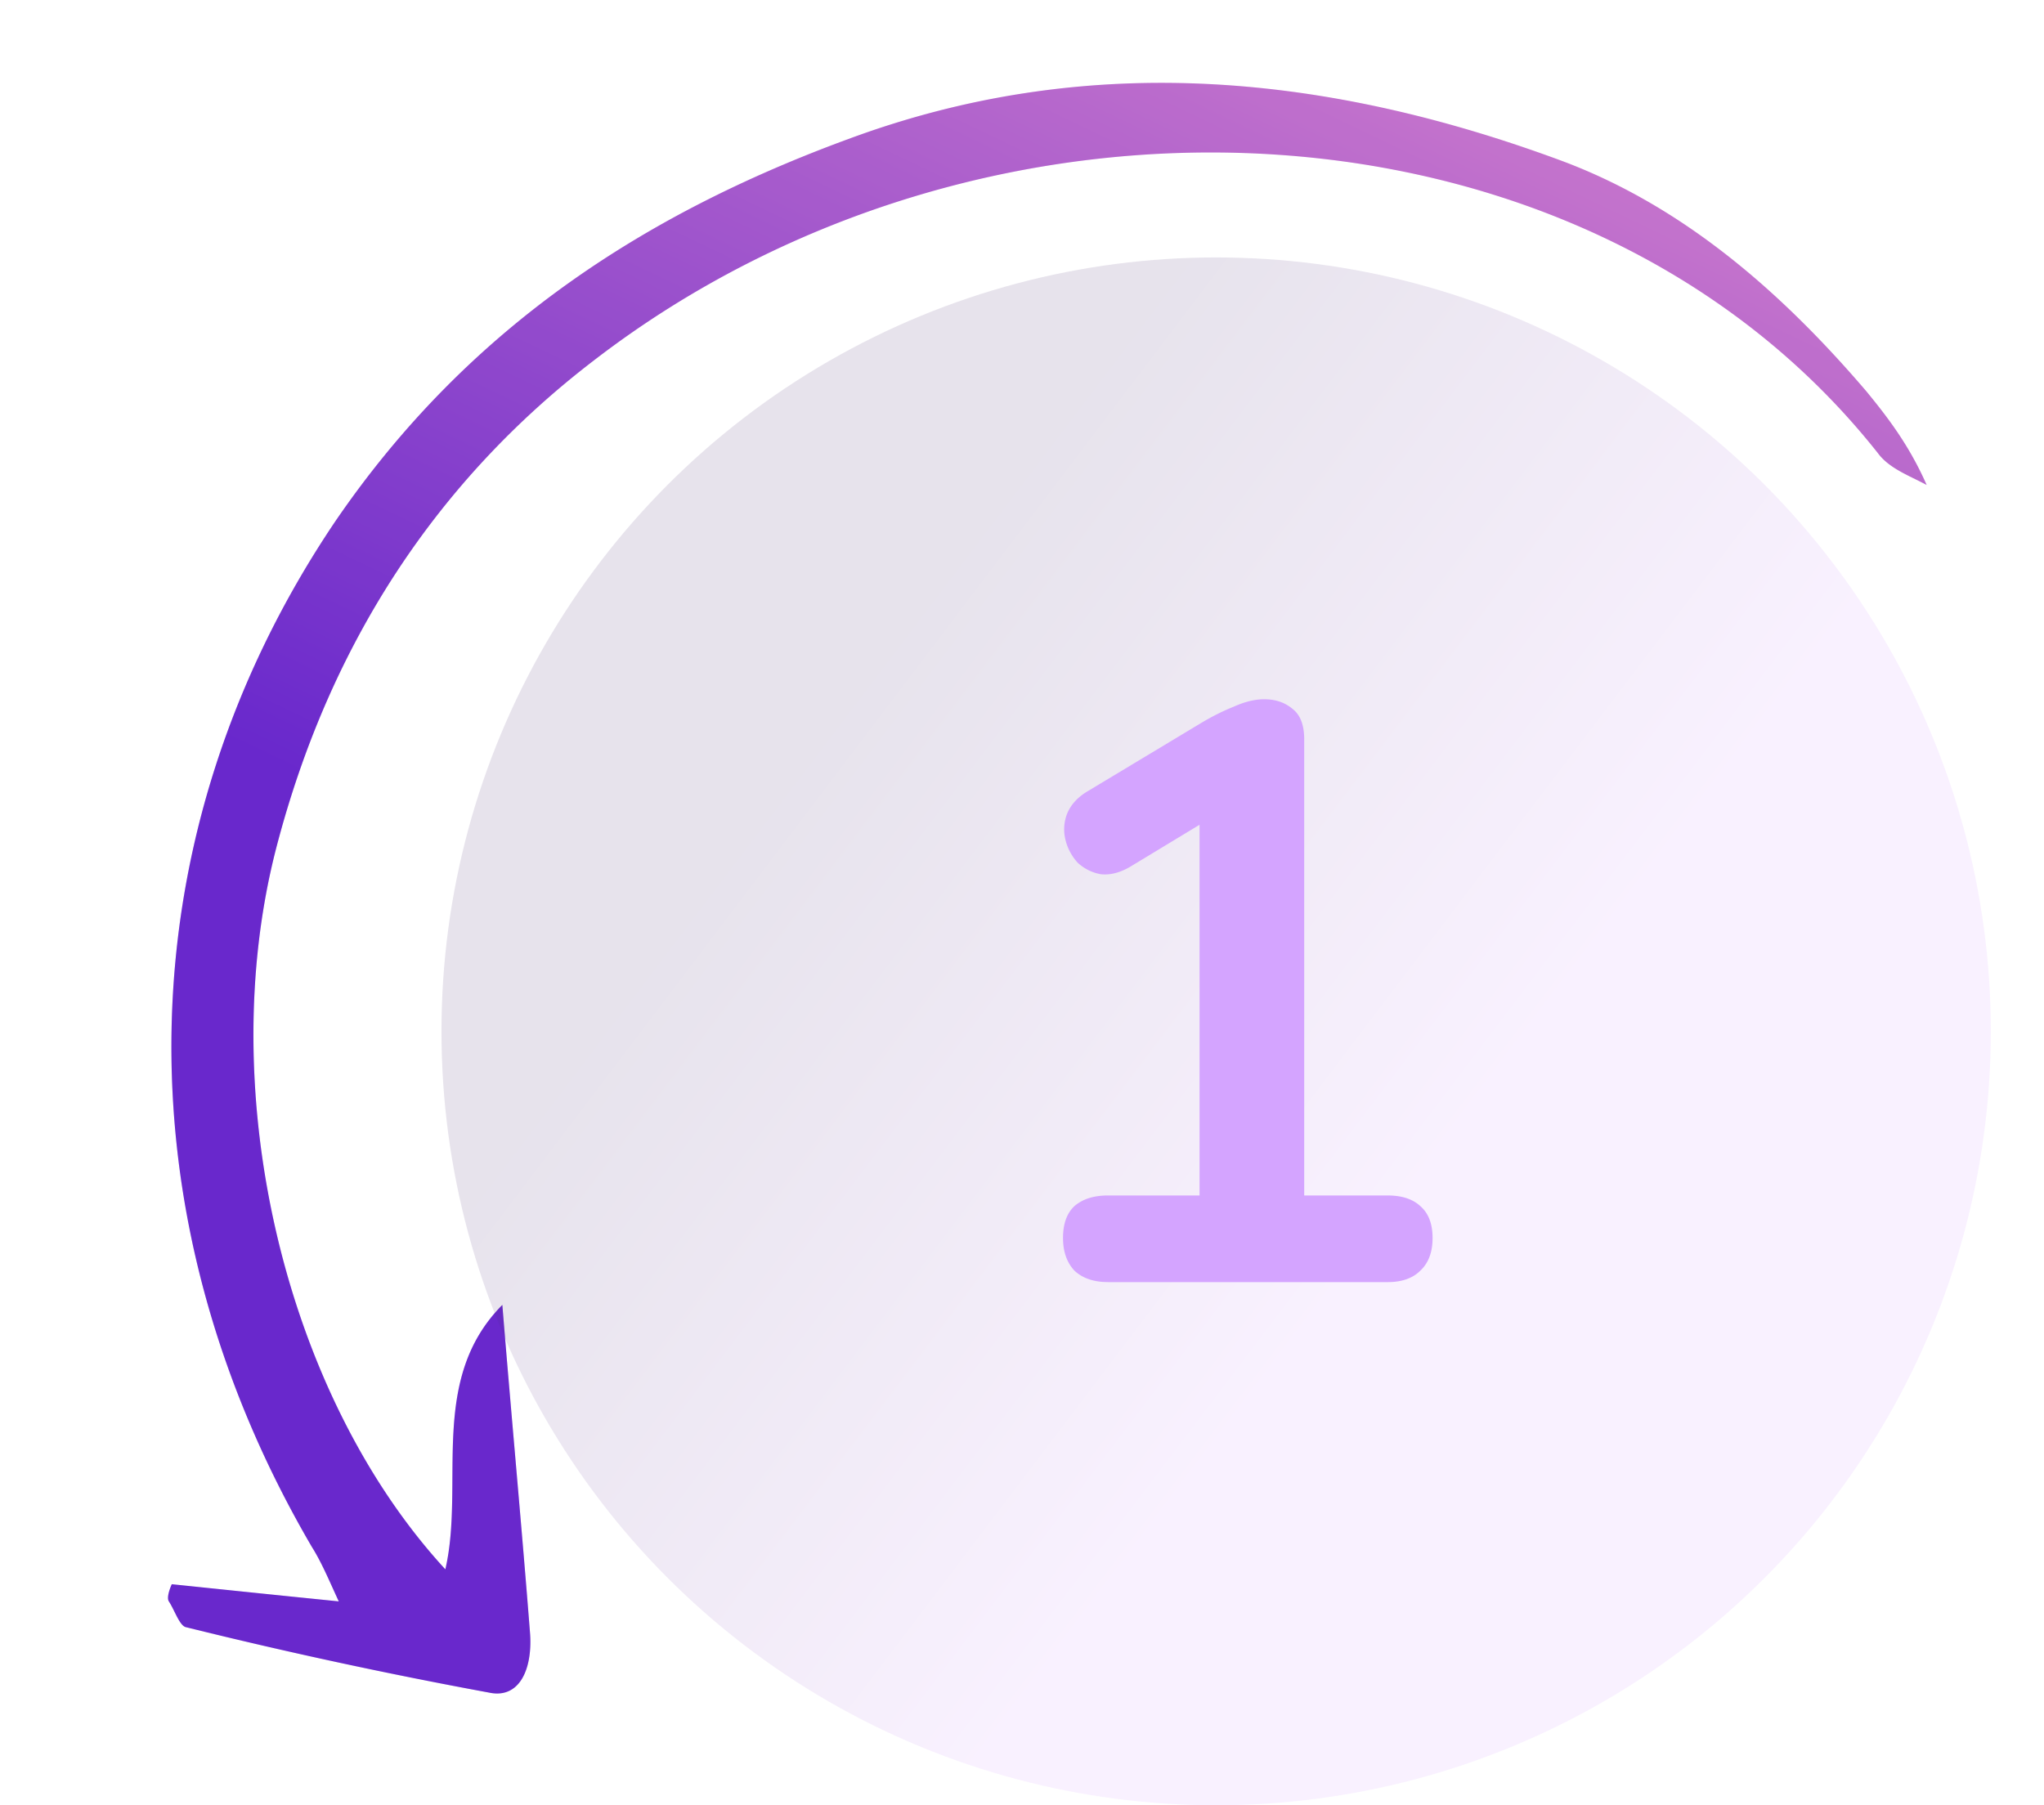 <svg width="60" height="53" fill="none" xmlns="http://www.w3.org/2000/svg"><path d="M5.042 46.51c1.538.16 3.076.32 4.902.504-.311-.676-.505-1.146-.793-1.605-5.724-9.794-5.466-20.948.669-30.07 3.974-5.83 9.31-9.193 15.44-11.387 6.862-2.437 13.73-1.766 20.565.763 3.516 1.308 6.399 3.776 8.958 6.77.658.801 1.268 1.608 1.773 2.753-.505-.273-1.097-.48-1.432-.935-8.542-10.797-26.078-11.671-37.696-2.718-4.561 3.496-7.749 8.26-9.322 14.322-1.837 7.126.223 16.01 4.967 21.166.581-2.517-.51-5.562 1.673-7.763.282 3.46.576 6.592.816 9.674.065 1.03-.317 1.889-1.191 1.711a150.387 150.387 0 0 1-8.906-1.922c-.194-.033-.34-.508-.511-.762-.059-.103.012-.329.088-.5Z" fill="url(#a)"/><path d="M5.042 46.51c1.538.16 3.076.32 4.902.504-.311-.676-.505-1.146-.793-1.605-5.724-9.794-5.466-20.948.669-30.07 3.974-5.83 9.31-9.193 15.44-11.387 6.862-2.437 13.73-1.766 20.565.763 3.516 1.308 6.399 3.776 8.958 6.77.658.801 1.268 1.608 1.773 2.753-.505-.273-1.097-.48-1.432-.935-8.542-10.797-26.078-11.671-37.696-2.718-4.561 3.496-7.749 8.26-9.322 14.322-1.837 7.126.223 16.01 4.967 21.166.581-2.517-.51-5.562 1.673-7.763.282 3.46.576 6.592.816 9.674.065 1.03-.317 1.889-1.191 1.711a150.387 150.387 0 0 1-8.906-1.922c-.194-.033-.34-.508-.511-.762-.059-.103.012-.329.088-.5Z" fill="#000" fill-opacity=".2"/><ellipse cx="35.699" cy="30.279" rx="22.74" ry="22.721" fill="url(#b)" fill-opacity=".12"/><path d="M32.524 37.64c-.416 0-.744-.111-.984-.335-.224-.24-.336-.56-.336-.96 0-.416.112-.728.336-.936.24-.208.568-.312.984-.312h2.688V23.313H36.7l-3.528 2.136c-.304.176-.592.248-.864.216a1.342 1.342 0 0 1-.672-.336 1.527 1.527 0 0 1-.36-.672 1.266 1.266 0 0 1 .048-.768c.112-.272.32-.496.624-.672l3.312-1.992c.32-.192.64-.352.96-.48.32-.144.616-.216.888-.216.336 0 .616.096.84.288.224.176.336.472.336.888v13.392h2.448c.416 0 .736.104.96.312.24.208.36.52.36.936 0 .416-.12.736-.36.96-.224.224-.544.336-.96.336h-8.208Z" fill="#D4A4FF"/><defs><linearGradient id="a" x1="45.041" y1="1.084" x2="29.9" y2="32.801" gradientUnits="userSpaceOnUse"><stop stop-color="#FF98FF"/><stop offset="1" stop-color="#8332FF"/><stop offset="1" stop-color="#8332FF"/></linearGradient><linearGradient id="b" x1="19.88" y1="27.316" x2="37.171" y2="40.419" gradientUnits="userSpaceOnUse"><stop stop-color="#381867"/><stop offset="1" stop-color="#CE8EFF"/></linearGradient></defs></svg>